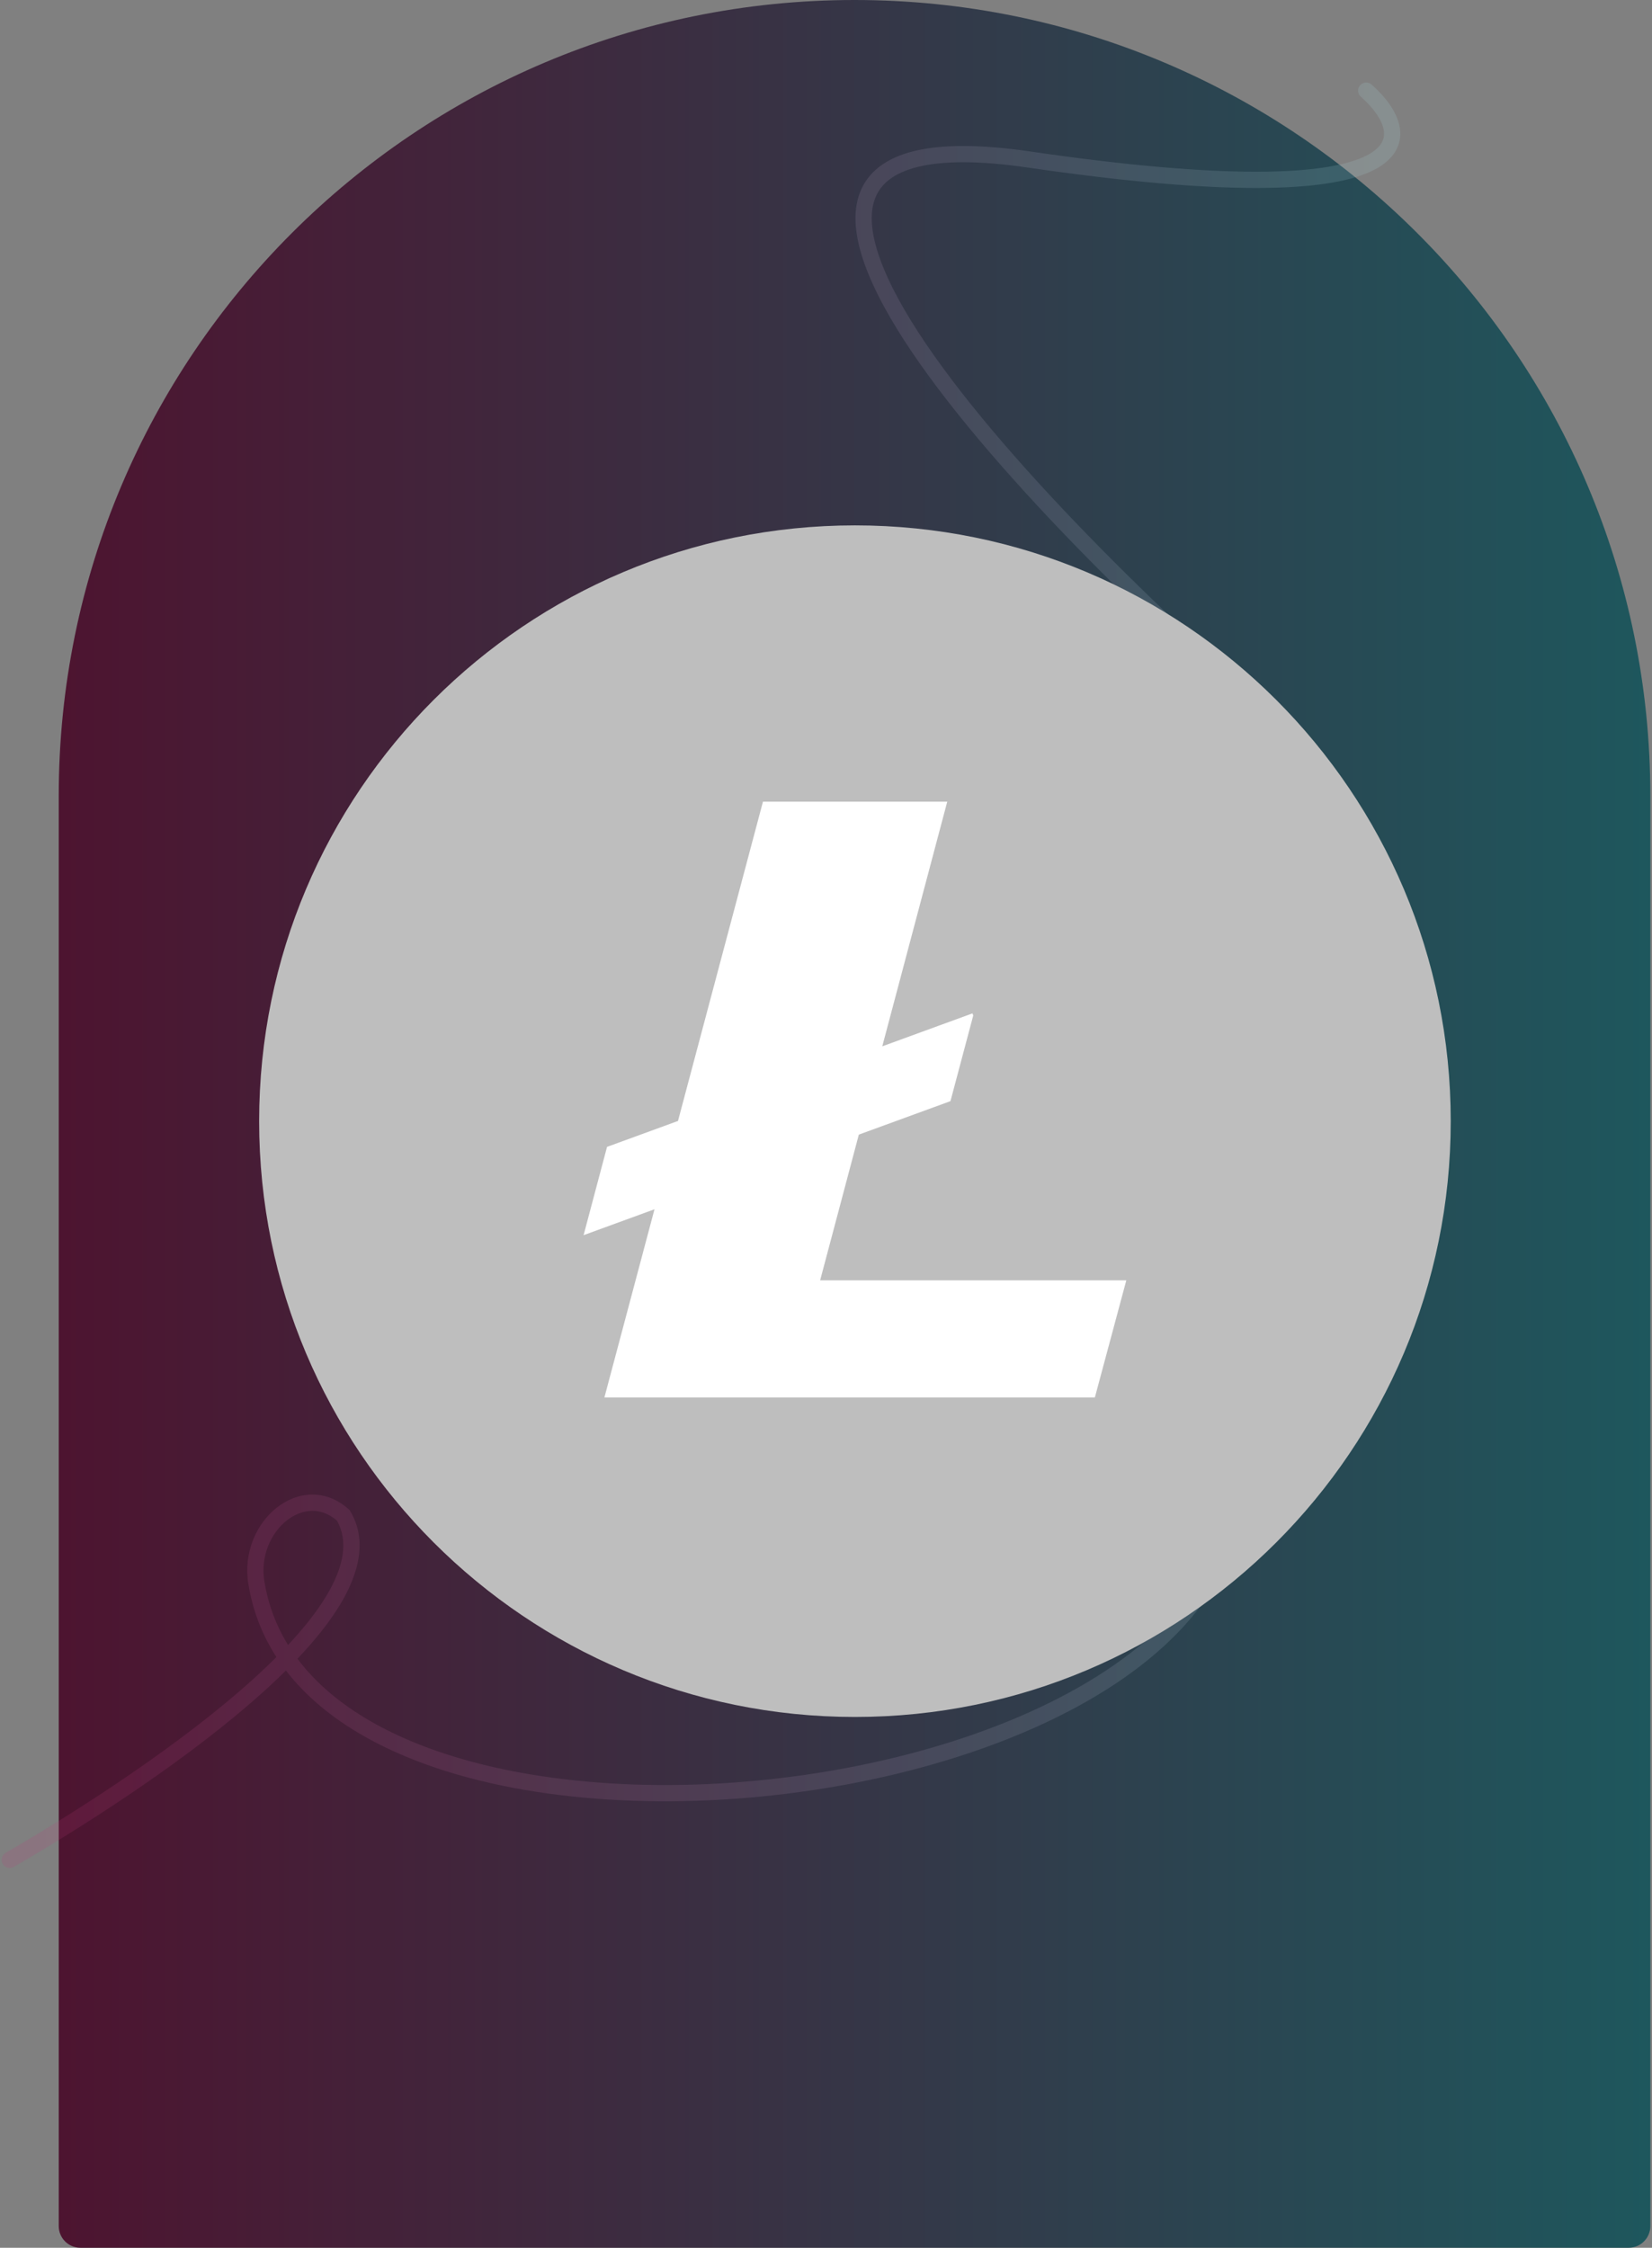 <svg width="305" height="415" viewBox="0 0 305 415" fill="none" xmlns="http://www.w3.org/2000/svg">
<rect x="0" y="0" width="305" height="415" fill="#808080" stroke="none"/>
<path d="M10.844 146.923C10.844 65.78 76.624 0 157.767 0V0C238.911 0 304.691 65.78 304.691 146.923V411C304.691 413.209 302.9 415 300.691 415H14.844C12.635 415 10.844 413.209 10.844 411V146.923Z" fill="url(#paint0_linear_3704_695)"/>
<g style="mix-blend-mode:hard-light" opacity="0.16">
<path fill-rule="evenodd" clip-rule="evenodd" d="M217.839 245.415C218.525 244.951 219.457 245.13 219.922 245.816C227.17 256.518 230.148 266.532 229.618 275.724C229.089 284.921 225.059 293.113 218.625 300.183C205.809 314.265 183.318 324.065 158.919 328.961C134.484 333.864 107.849 333.908 86.535 328.219C72.228 324.4 60.102 317.924 52.789 308.424C50.726 310.469 48.502 312.507 46.172 314.519C32.191 326.588 14.025 338.022 2.562 344.676C1.845 345.092 0.927 344.849 0.512 344.132C0.096 343.416 0.339 342.498 1.056 342.082C12.463 335.46 30.441 324.136 44.211 312.248C46.647 310.146 48.938 308.035 51.033 305.94C48.439 301.928 46.653 297.427 45.844 292.412C44.919 286.678 47.315 281.374 51.033 278.408C52.9 276.92 55.146 275.986 57.51 275.943C59.897 275.899 62.292 276.765 64.398 278.68L64.565 278.832L64.68 279.026C67.781 284.259 66.374 290.315 62.786 296.259C60.809 299.532 58.106 302.892 54.917 306.252C61.639 315.217 73.106 321.529 87.309 325.32C108.085 330.866 134.242 330.853 158.329 326.019C182.452 321.179 204.212 311.563 216.406 298.164C222.477 291.493 226.141 283.928 226.623 275.552C227.106 267.171 224.413 257.797 217.438 247.498C216.973 246.812 217.153 245.88 217.839 245.415ZM53.186 303.714C56.062 300.639 58.464 297.613 60.218 294.708C63.54 289.205 64.326 284.52 62.212 280.75C60.687 279.43 59.086 278.914 57.566 278.942C55.966 278.972 54.342 279.607 52.904 280.754C50.012 283.06 48.057 287.294 48.806 291.935C49.501 296.241 50.996 300.166 53.186 303.714Z" fill="url(#paint1_linear_3704_695)"/>
<path fill-rule="evenodd" clip-rule="evenodd" d="M68.695 231.867C75.391 241.892 83.962 252.283 92.097 261.085C92.659 261.693 92.622 262.642 92.014 263.205C91.405 263.767 90.456 263.729 89.894 263.121C81.686 254.241 73.007 243.725 66.201 233.534C59.438 223.408 54.363 213.371 53.649 205.502C53.288 201.518 54.03 197.9 56.444 195.154C58.844 192.424 62.67 190.819 67.91 190.349C78.329 189.414 95.188 192.887 120.641 202.465C152.401 214.417 176.226 221.841 193.867 226.073C211.542 230.314 222.892 231.319 229.758 230.534C233.192 230.141 235.355 229.316 236.628 228.361C237.836 227.455 238.287 226.408 238.296 225.271C238.306 224.051 237.802 222.584 236.779 220.992C235.767 219.418 234.314 217.829 232.605 216.398C231.97 215.866 231.886 214.92 232.418 214.285C232.95 213.65 233.896 213.566 234.531 214.098C236.42 215.68 238.094 217.49 239.303 219.37C240.501 221.234 241.313 223.278 241.296 225.295C241.279 227.395 240.363 229.31 238.427 230.762C236.556 232.164 233.797 233.091 230.099 233.514C222.699 234.36 210.935 233.253 193.167 228.99C175.363 224.719 151.413 217.251 119.584 205.273C94.166 195.708 77.864 192.468 68.178 193.337C63.366 193.768 60.403 195.195 58.697 197.135C57.004 199.061 56.322 201.754 56.637 205.231C57.277 212.286 61.956 221.776 68.695 231.867Z" fill="url(#paint2_linear_3704_695)"/>
<path fill-rule="evenodd" clip-rule="evenodd" d="M251.115 15.739C251.664 15.119 252.612 15.062 253.232 15.611C255.76 17.852 258.018 20.705 258.453 23.681C258.679 25.234 258.404 26.804 257.446 28.239C256.507 29.644 254.989 30.808 252.92 31.74C248.814 33.588 242.145 34.696 232.045 34.706C221.904 34.717 208.151 33.619 189.77 30.936C180.679 29.609 174.06 29.686 169.476 30.809C164.938 31.922 162.564 34.005 161.558 36.639C160.512 39.376 160.791 43.087 162.444 47.727C164.085 52.334 167.005 57.641 170.914 63.417C186.574 86.556 217.416 116.233 241.496 136.745C242.127 137.282 242.202 138.229 241.665 138.86C241.128 139.49 240.181 139.566 239.551 139.029C215.437 118.487 184.33 88.592 168.43 65.099C164.45 59.218 161.378 53.675 159.618 48.734C157.869 43.825 157.335 39.287 158.756 35.568C160.216 31.745 163.587 29.164 168.762 27.895C173.892 26.638 180.955 26.617 190.204 27.967C208.504 30.639 222.1 31.717 232.042 31.706C242.025 31.696 248.175 30.586 251.688 29.004C253.429 28.221 254.421 27.366 254.951 26.573C255.461 25.809 255.613 25 255.484 24.115C255.207 22.217 253.623 19.967 251.242 17.856C250.622 17.307 250.565 16.359 251.115 15.739Z" fill="url(#paint3_linear_3704_695)"/>
</g>
<g clip-path="url(#clip0_3704_695)">
<path d="M267.842 206.999C267.842 267.751 218.595 317 157.844 317C97.092 317 47.844 267.751 47.844 206.999C47.844 146.248 97.092 97 157.844 97C218.594 97 267.842 146.248 267.842 206.999Z" fill="#BEBEBE"/>
<path d="M244.491 207.001C244.491 254.851 205.698 293.646 157.846 293.646C109.994 293.646 71.199 254.851 71.199 207.001C71.199 159.147 109.994 120.354 157.846 120.354C205.699 120.354 244.491 159.146 244.491 207.001Z" fill="#BEBEBE"/>
<path d="M151.417 236.385L158.562 209.481L175.477 203.302L179.685 187.491L179.541 187.098L162.89 193.181L174.887 148.008H140.863L125.174 206.96L112.075 211.746L107.746 228.046L120.836 223.265L111.589 258.008H202.14L207.945 236.385H151.417Z" fill="white"/>
</g>
<defs>
<linearGradient id="paint0_linear_3704_695" x1="10.844" y1="207.5" x2="304.691" y2="207.5" gradientUnits="userSpaceOnUse">
<stop stop-color="#4D1430"/>
<stop offset="1" stop-color="#1E575D"/>
</linearGradient>
<linearGradient id="paint1_linear_3704_695" x1="0.309" y1="180.057" x2="258.527" y2="180.057" gradientUnits="userSpaceOnUse">
<stop stop-color="#BE3178"/>
<stop offset="1" stop-color="#AEE0E5"/>
</linearGradient>
<linearGradient id="paint2_linear_3704_695" x1="0.309" y1="180.057" x2="258.527" y2="180.057" gradientUnits="userSpaceOnUse">
<stop stop-color="#BE3178"/>
<stop offset="1" stop-color="#AEE0E5"/>
</linearGradient>
<linearGradient id="paint3_linear_3704_695" x1="0.309" y1="180.057" x2="258.527" y2="180.057" gradientUnits="userSpaceOnUse">
<stop stop-color="#BE3178"/>
<stop offset="1" stop-color="#AEE0E5"/>
</linearGradient>
<clipPath id="clip0_3704_695">
<rect width="220" height="220" fill="white" transform="translate(47.844 97)"/>
</clipPath>
</defs>
</svg>

